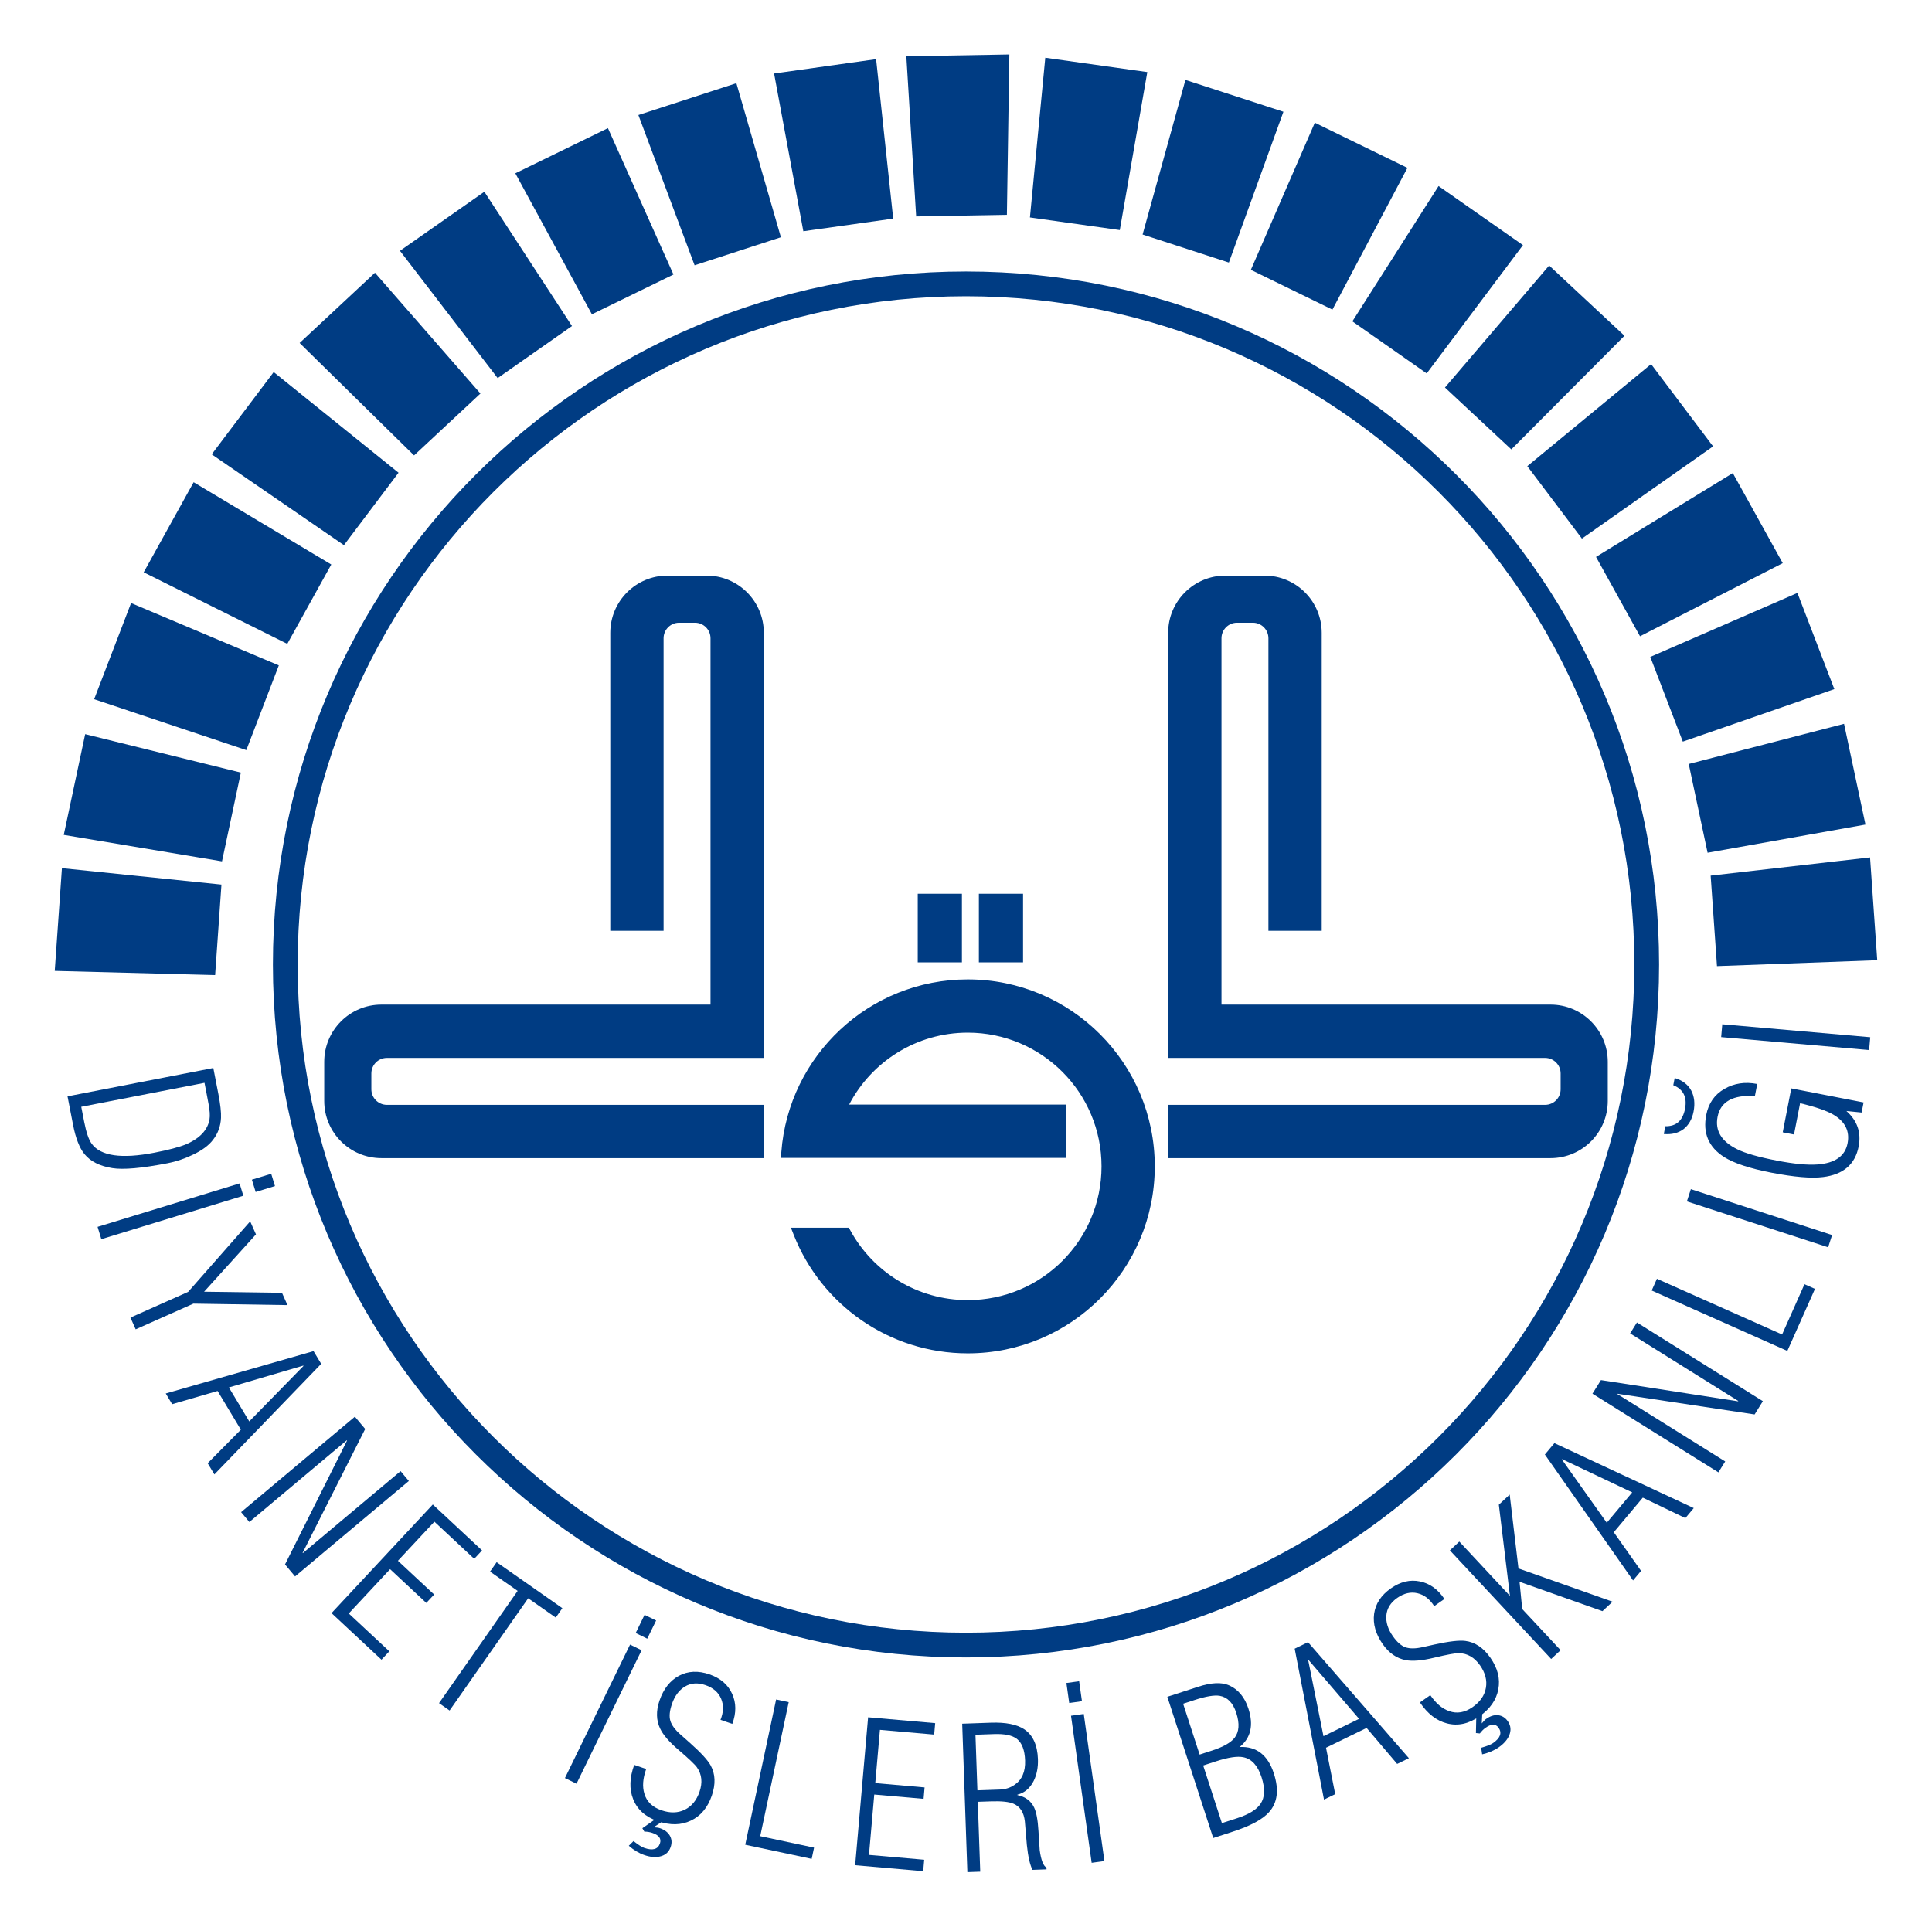 <?xml version="1.0" encoding="UTF-8" standalone="no"?>
<!DOCTYPE svg PUBLIC "-//W3C//DTD SVG 1.0//EN" "http://www.w3.org/TR/2001/REC-SVG-20010904/DTD/svg10.dtd">
<!-- Created with Inkscape (http://www.inkscape.org/) by Marsupilami -->
<svg
   xmlns:svg="http://www.w3.org/2000/svg"
   xmlns="http://www.w3.org/2000/svg"
   version="1.0"
   width="770"
   height="768"
   viewBox="-4.524 -4.524 160.247 159.864"
   id="svg2876">
  <defs
     id="defs2878" />
  <path
     d="M 1.061,86.447 L 13.156,84.096 L 13.576,86.257 C 13.743,87.117 13.816,87.778 13.794,88.24 C 13.761,88.927 13.538,89.534 13.127,90.06 C 12.772,90.53 12.201,90.948 11.413,91.313 C 10.749,91.632 10.068,91.859 9.37,91.995 C 7.219,92.413 5.689,92.549 4.779,92.402 C 3.732,92.237 2.959,91.847 2.46,91.23 C 2.048,90.718 1.735,89.914 1.522,88.818 L 1.061,86.447 z M 12.425,85.326 L 2.2,87.314 L 2.445,88.572 C 2.612,89.431 2.818,90.033 3.063,90.376 C 3.81,91.402 5.543,91.651 8.263,91.123 C 9.456,90.891 10.332,90.659 10.889,90.428 C 11.91,89.995 12.54,89.393 12.78,88.621 C 12.879,88.323 12.892,87.93 12.819,87.442 C 12.811,87.343 12.738,86.939 12.6,86.229 L 12.425,85.326 z"
     id="path2534"
     style="fill:#003c83;fill-opacity:1;stroke:none" />
  <path
     d="M 3.865,98.297 L 3.553,97.275 L 15.335,93.673 L 15.648,94.694 L 3.865,98.297 z M 16.356,93.361 L 17.959,92.871 L 18.271,93.892 L 16.669,94.382 L 16.356,93.361 z"
     id="path2536"
     style="fill:#003c83;fill-opacity:1;stroke:none" />
  <path
     d="M 12.393,102.657 L 18.853,102.748 L 19.308,103.768 L 11.503,103.647 L 6.715,105.778 L 6.281,104.803 L 11.068,102.671 L 16.214,96.82 L 16.695,97.9 L 12.393,102.657 z"
     id="path2538"
     style="fill:#003c83;fill-opacity:1;stroke:none" />
  <path
     d="M 21.471,107.587 L 22.106,108.643 L 13.246,117.819 L 12.687,116.89 L 15.441,114.105 L 13.511,110.894 L 9.743,111.99 L 9.21,111.102 L 21.471,107.587 z M 14.447,110.6 L 16.139,113.417 L 20.638,108.816 L 20.621,108.788 L 14.447,110.6 z"
     id="path2540"
     style="fill:#003c83;fill-opacity:1;stroke:none" />
  <path
     d="M 25.756,114.047 L 20.566,124.321 L 20.587,124.346 L 28.692,117.546 L 29.378,118.363 L 19.939,126.284 L 19.105,125.289 L 24.249,115.011 L 24.228,114.986 L 16.148,121.766 L 15.462,120.948 L 24.901,113.028 L 25.756,114.047 z"
     id="path2542"
     style="fill:#003c83;fill-opacity:1;stroke:none" />
  <path
     d="M 27.108,133.191 L 22.963,129.326 L 31.366,120.315 L 35.451,124.124 L 34.801,124.821 L 31.497,121.74 L 28.472,124.984 L 31.476,127.785 L 30.826,128.482 L 27.822,125.681 L 24.394,129.357 L 27.758,132.495 L 27.108,133.191 z"
     id="path2544"
     style="fill:#003c83;fill-opacity:1;stroke:none" />
  <path
     d="M 38.403,127.483 L 36.115,125.882 L 36.662,125.101 L 42.112,128.917 L 41.565,129.698 L 39.278,128.096 L 32.757,137.408 L 31.882,136.796 L 38.403,127.483 z"
     id="path2546"
     style="fill:#003c83;fill-opacity:1;stroke:none" />
  <path
     d="M 43.287,143.48 L 42.327,143.012 L 47.729,131.938 L 48.688,132.406 L 43.287,143.48 z M 48.197,130.978 L 48.931,129.472 L 49.891,129.94 L 49.156,131.447 L 48.197,130.978 z"
     id="path2548"
     style="fill:#003c83;fill-opacity:1;stroke:none" />
  <path
     d="M 51.913,139.401 L 52.685,140.084 C 53.598,140.896 54.176,141.524 54.417,141.966 C 54.809,142.68 54.84,143.513 54.512,144.466 C 54.166,145.47 53.586,146.163 52.772,146.543 C 51.968,146.926 51.059,146.943 50.044,146.593 C 49.008,146.237 48.322,145.624 47.984,144.755 C 47.656,143.924 47.686,142.979 48.074,141.919 L 49.068,142.261 C 48.787,143.045 48.737,143.729 48.918,144.312 C 49.109,144.969 49.583,145.427 50.339,145.687 C 51.053,145.933 51.696,145.917 52.267,145.639 C 52.837,145.36 53.246,144.864 53.492,144.149 C 53.756,143.383 53.686,142.71 53.283,142.132 C 53.129,141.905 52.623,141.424 51.765,140.688 C 50.985,140.025 50.471,139.432 50.224,138.906 C 49.894,138.214 49.878,137.438 50.174,136.578 C 50.505,135.615 51.042,134.931 51.784,134.526 C 52.536,134.125 53.378,134.085 54.31,134.406 C 55.221,134.72 55.848,135.254 56.191,136.009 C 56.543,136.767 56.55,137.604 56.212,138.519 L 55.234,138.182 C 55.489,137.54 55.506,136.955 55.282,136.426 C 55.059,135.897 54.626,135.522 53.984,135.301 C 53.342,135.08 52.772,135.121 52.274,135.425 C 51.789,135.721 51.433,136.201 51.205,136.864 C 51.009,137.433 50.964,137.899 51.072,138.26 C 51.179,138.621 51.459,139.001 51.913,139.401 z M 47.624,148.627 L 48.017,148.241 C 48.409,148.55 48.708,148.74 48.916,148.811 C 49.609,149.05 50.04,148.926 50.208,148.439 C 50.343,148.046 50.136,147.754 49.588,147.566 C 49.381,147.494 49.156,147.457 48.913,147.455 L 48.75,147.173 L 50.12,146.22 L 50.711,146.423 L 49.681,147.094 C 49.919,147.106 50.096,147.132 50.21,147.172 C 50.593,147.303 50.864,147.507 51.025,147.782 C 51.191,148.071 51.216,148.387 51.099,148.729 C 50.949,149.164 50.643,149.429 50.181,149.525 C 49.806,149.604 49.386,149.564 48.92,149.403 C 48.464,149.246 48.032,148.988 47.624,148.627 z"
     id="path2550"
     style="fill:#003c83;fill-opacity:1;stroke:none" />
  <path
     d="M 62.797,149.716 L 57.285,148.544 L 59.847,136.492 L 60.891,136.715 L 58.528,147.834 L 62.995,148.784 L 62.797,149.716 z"
     id="path2552"
     style="fill:#003c83;fill-opacity:1;stroke:none" />
  <path
     d="M 72.05,150.737 L 66.404,150.243 L 67.478,137.969 L 73.043,138.456 L 72.959,139.405 L 68.459,139.012 L 68.072,143.43 L 72.164,143.788 L 72.081,144.737 L 67.989,144.379 L 67.551,149.387 L 72.133,149.788 L 72.05,150.737 z"
     id="path2554"
     style="fill:#003c83;fill-opacity:1;stroke:none" />
  <path
     d="M 77.678,144.944 L 76.578,144.982 L 76.781,150.778 L 75.713,150.815 L 75.284,138.502 L 77.664,138.418 C 78.89,138.376 79.812,138.557 80.428,138.963 C 81.147,139.442 81.526,140.267 81.567,141.438 C 81.591,142.117 81.475,142.718 81.219,143.242 C 80.912,143.856 80.459,144.239 79.862,144.391 L 79.863,144.424 C 80.525,144.565 80.987,144.905 81.246,145.444 C 81.435,145.832 81.557,146.48 81.61,147.387 C 81.664,148.295 81.699,148.836 81.716,149.011 C 81.832,149.829 82.019,150.305 82.276,150.438 L 82.281,150.586 L 81.115,150.627 C 80.903,150.207 80.748,149.522 80.649,148.572 C 80.593,147.916 80.537,147.261 80.482,146.605 C 80.401,145.863 80.088,145.375 79.543,145.142 C 79.165,144.98 78.543,144.914 77.678,144.944 z M 76.384,139.417 L 76.545,144.03 L 78.417,143.965 C 78.866,143.949 79.266,143.82 79.62,143.578 C 80.241,143.161 80.535,142.488 80.502,141.558 C 80.472,140.693 80.243,140.093 79.815,139.757 C 79.432,139.464 78.803,139.332 77.927,139.363 L 76.384,139.417 z"
     id="path2556"
     style="fill:#003c83;fill-opacity:1;stroke:none" />
  <path
     d="M 87.083,149.894 L 86.025,150.043 L 84.311,137.841 L 85.368,137.693 L 87.083,149.894 z M 84.162,136.784 L 83.929,135.125 L 84.986,134.976 L 85.219,136.636 L 84.162,136.784 z"
     id="path2558"
     style="fill:#003c83;fill-opacity:1;stroke:none" />
  <path
     d="M 97.718,147.464 L 96.109,147.987 L 92.302,136.269 L 94.864,135.436 C 95.947,135.085 96.798,135.044 97.416,135.316 C 98.182,135.654 98.719,136.297 99.027,137.245 C 99.474,138.62 99.232,139.683 98.302,140.434 C 99.698,140.372 100.643,141.102 101.137,142.622 C 101.581,143.987 101.446,145.061 100.734,145.846 C 100.202,146.444 99.197,146.984 97.718,147.464 z M 94.982,141.064 L 96.029,140.724 C 96.946,140.426 97.563,140.076 97.882,139.673 C 98.263,139.18 98.309,138.491 98.022,137.606 C 97.751,136.773 97.292,136.3 96.645,136.188 C 96.196,136.115 95.502,136.231 94.565,136.536 L 93.612,136.845 L 94.982,141.064 z M 96.339,141.625 L 95.277,141.97 L 96.83,146.751 L 98.096,146.34 C 99.064,146.025 99.708,145.632 100.027,145.159 C 100.395,144.625 100.424,143.885 100.117,142.937 C 99.805,141.978 99.304,141.427 98.612,141.284 C 98.118,141.18 97.36,141.293 96.339,141.625 z"
     id="path2560"
     style="fill:#003c83;fill-opacity:1;stroke:none" />
  <path
     d="M 102.867,132.277 L 103.974,131.737 L 112.343,141.364 L 111.368,141.839 L 108.834,138.853 L 105.467,140.495 L 106.23,144.345 L 105.3,144.799 L 102.867,132.277 z M 105.256,139.538 L 108.209,138.098 L 104.018,133.215 L 103.989,133.229 L 105.256,139.538 z"
     id="path2562"
     style="fill:#003c83;fill-opacity:1;stroke:none" />
  <path
     d="M 113.476,132.151 L 114.482,131.927 C 115.676,131.666 116.524,131.568 117.023,131.633 C 117.831,131.735 118.524,132.2 119.101,133.025 C 119.711,133.895 119.93,134.771 119.759,135.654 C 119.596,136.529 119.075,137.275 118.196,137.89 C 117.299,138.518 116.4,138.714 115.498,138.476 C 114.633,138.253 113.886,137.673 113.257,136.736 L 114.118,136.133 C 114.587,136.821 115.11,137.264 115.689,137.46 C 116.332,137.692 116.981,137.578 117.636,137.119 C 118.255,136.686 118.62,136.156 118.73,135.531 C 118.841,134.906 118.679,134.284 118.246,133.664 C 117.781,133.001 117.196,132.661 116.49,132.647 C 116.217,132.638 115.53,132.765 114.43,133.027 C 113.436,133.268 112.653,133.335 112.083,133.227 C 111.329,133.086 110.692,132.643 110.17,131.899 C 109.586,131.064 109.348,130.228 109.456,129.39 C 109.574,128.546 110.036,127.841 110.844,127.275 C 111.633,126.723 112.434,126.529 113.246,126.696 C 114.067,126.857 114.748,127.343 115.289,128.154 L 114.441,128.747 C 114.073,128.163 113.609,127.806 113.05,127.676 C 112.491,127.546 111.933,127.676 111.377,128.065 C 110.821,128.455 110.519,128.94 110.472,129.522 C 110.427,130.088 110.605,130.658 111.007,131.232 C 111.353,131.726 111.703,132.035 112.058,132.161 C 112.414,132.286 112.886,132.283 113.476,132.151 z M 118.419,141.044 L 118.338,140.499 C 118.818,140.363 119.148,140.232 119.327,140.107 C 119.928,139.686 120.081,139.265 119.786,138.843 C 119.547,138.502 119.19,138.498 118.715,138.831 C 118.535,138.957 118.373,139.117 118.229,139.311 L 117.904,139.278 L 117.939,137.609 L 118.451,137.251 L 118.387,138.478 C 118.538,138.293 118.663,138.165 118.762,138.096 C 119.093,137.864 119.418,137.764 119.734,137.796 C 120.066,137.831 120.336,137.996 120.544,138.292 C 120.807,138.669 120.842,139.073 120.649,139.502 C 120.493,139.852 120.213,140.169 119.809,140.451 C 119.414,140.728 118.951,140.925 118.419,141.044 z"
     id="path2564"
     style="fill:#003c83;fill-opacity:1;stroke:none" />
  <path
     d="M 124.926,132.402 L 124.145,133.131 L 115.742,124.12 L 116.523,123.391 L 120.725,127.897 L 119.804,120.332 L 120.705,119.492 L 121.432,125.62 L 129.24,128.38 L 128.399,129.164 L 121.521,126.728 L 121.744,128.99 L 124.926,132.402 z"
     id="path2566"
     style="fill:#003c83;fill-opacity:1;stroke:none" />
  <path
     d="M 123.622,116.166 L 124.414,115.222 L 135.975,120.612 L 135.278,121.443 L 131.748,119.746 L 129.34,122.616 L 131.603,125.822 L 130.938,126.615 L 123.622,116.166 z M 128.758,121.827 L 130.87,119.31 L 125.055,116.553 L 125.034,116.578 L 128.758,121.827 z"
     id="path2568"
     style="fill:#003c83;fill-opacity:1;stroke:none" />
  <path
     d="M 128.275,109.99 L 139.651,111.751 L 139.668,111.723 L 130.696,106.116 L 131.261,105.211 L 141.71,111.74 L 141.023,112.841 L 129.658,111.125 L 129.641,111.153 L 138.585,116.742 L 138.019,117.647 L 127.57,111.118 L 128.275,109.99 z"
     id="path2570"
     style="fill:#003c83;fill-opacity:1;stroke:none" />
  <path
     d="M 146.032,102.422 L 143.74,107.57 L 132.485,102.559 L 132.919,101.583 L 143.304,106.207 L 145.162,102.035 L 146.032,102.422 z"
     id="path2572"
     style="fill:#003c83;fill-opacity:1;stroke:none" />
  <path
     d="M 147.453,97.955 L 147.123,98.97 L 135.405,95.163 L 135.735,94.147 L 147.453,97.955 z"
     id="path2574"
     style="fill:#003c83;fill-opacity:1;stroke:none" />
  <path
     d="M 144.798,87.017 L 144.293,89.613 L 143.357,89.431 L 144.066,85.787 L 150.065,86.953 L 149.902,87.791 L 148.638,87.663 C 149.543,88.463 149.882,89.444 149.656,90.605 C 149.368,92.089 148.383,92.935 146.702,93.144 C 145.73,93.267 144.298,93.145 142.406,92.778 C 140.61,92.428 139.305,91.996 138.491,91.481 C 137.21,90.663 136.717,89.501 137.009,87.996 C 137.199,87.018 137.702,86.296 138.518,85.83 C 139.323,85.361 140.231,85.225 141.242,85.422 L 141.047,86.422 C 139.227,86.313 138.195,86.888 137.951,88.146 C 137.727,89.296 138.272,90.194 139.586,90.84 C 140.247,91.17 141.335,91.482 142.851,91.776 C 144.281,92.054 145.409,92.162 146.236,92.1 C 147.696,91.993 148.53,91.407 148.736,90.343 C 148.931,89.343 148.543,88.554 147.574,87.975 C 147.013,87.643 146.088,87.323 144.798,87.017 z M 133.49,89.572 L 133.615,88.927 C 134.515,88.945 135.06,88.466 135.25,87.487 C 135.438,86.52 135.114,85.865 134.276,85.524 L 134.392,84.927 C 135.036,85.119 135.493,85.465 135.764,85.964 C 136.024,86.461 136.09,87.042 135.96,87.709 C 135.837,88.343 135.558,88.83 135.124,89.17 C 134.681,89.496 134.136,89.63 133.49,89.572 z"
     id="path2576"
     style="fill:#003c83;fill-opacity:1;stroke:none" />
  <path
     d="M 150.617,81.542 L 150.524,82.606 L 138.249,81.532 L 138.342,80.468 L 150.617,81.542 z"
     id="path2578"
     style="fill:#003c83;fill-opacity:1;stroke:none" />
  <path
     d="M 137.377,68.132 L 150.601,66.623 L 151.198,75.15 L 137.902,75.642 L 137.377,68.132 z M 135.558,58.87 L 148.444,55.536 L 150.221,63.896 L 137.123,66.234 L 135.558,58.87 z M 132.369,49.986 L 144.575,44.677 L 147.638,52.656 L 135.067,57.014 L 132.369,49.986 z M 127.866,41.687 L 139.215,34.731 L 143.358,42.206 L 131.516,48.271 L 127.866,41.687 z M 122.166,34.156 L 132.436,25.688 L 137.579,32.514 L 126.696,40.169 L 122.166,34.156 z M 115.334,27.631 L 123.977,17.508 L 130.228,23.337 L 120.839,32.765 L 115.334,27.631 z M 107.653,22.142 L 114.804,10.915 L 121.805,15.817 L 113.82,26.46 L 107.653,22.142 z M 99.232,17.867 L 104.538,5.66 L 112.22,9.407 L 105.998,21.167 L 99.232,17.867 z M 90.249,14.937 L 93.804,2.11 L 101.933,4.751 L 97.408,17.263 L 90.249,14.937 z M 80.903,13.52 L 82.177,0.27 L 90.641,1.46 L 88.358,14.568 L 80.903,13.52 z M 71.465,13.435 L 70.65,0.149 L 79.196,0 L 78.992,13.303 L 71.465,13.435 z M 62.105,14.665 L 59.678,1.578 L 68.142,0.388 L 69.56,13.617 L 62.105,14.665 z M 53.084,17.49 L 48.421,5.023 L 56.55,2.382 L 60.244,15.164 L 53.084,17.49 z M 44.564,21.555 L 38.211,9.858 L 45.894,6.111 L 51.33,18.255 L 44.564,21.555 z M 36.745,26.848 L 28.641,16.289 L 35.642,11.387 L 42.912,22.53 L 36.745,26.848 z M 29.811,33.264 L 20.316,23.936 L 26.567,18.107 L 35.317,28.13 L 29.811,33.264 z M 23.993,40.713 L 13.023,33.175 L 18.166,26.349 L 28.524,34.701 L 23.993,40.713 z M 19.293,48.903 L 7.38,42.965 L 11.524,35.49 L 22.943,42.319 L 19.293,48.903 z M 15.894,57.717 L 3.27,53.495 L 6.333,45.515 L 18.591,50.688 L 15.894,57.717 z M 13.876,66.949 L 0.748,64.754 L 2.525,56.394 L 15.441,59.586 L 13.876,66.949 z M 13.306,76.386 L 0,76.039 L 0.596,67.513 L 13.831,68.876 L 13.306,76.386 z"
     id="path2580"
     style="fill:#003c83;fill-opacity:1;stroke:none" />
  <path
     d="M 75.599,18.006 C 107.355,18.006 133.098,43.748 133.098,75.504 C 133.098,107.261 107.355,133.003 75.599,133.003 C 43.843,133.003 18.1,107.261 18.1,75.504 C 18.1,43.748 43.843,18.006 75.599,18.006 z M 75.599,20.059 C 44.977,20.059 20.154,44.883 20.154,75.504 C 20.154,106.126 44.977,130.95 75.599,130.95 C 106.221,130.95 131.044,106.126 131.044,75.504 C 131.044,44.883 106.221,20.059 75.599,20.059 z"
     id="path2582"
     style="fill:#003c83;fill-opacity:1;stroke:none" />
  <path
     d="M 83.9,87.131 L 83.9,91.553 L 60.243,91.553 L 60.278,91.084 C 60.878,83.065 67.575,76.745 75.747,76.745 C 84.315,76.745 91.26,83.69 91.26,92.258 C 91.26,100.826 84.315,107.771 75.747,107.771 C 69.186,107.771 63.578,103.698 61.31,97.945 L 61.075,97.348 L 65.881,97.348 L 66.006,97.575 C 67.89,101.02 71.546,103.354 75.747,103.354 C 81.876,103.354 86.843,98.386 86.843,92.258 C 86.843,86.13 81.876,81.162 75.747,81.162 C 71.469,81.162 67.756,83.583 65.904,87.131 L 83.9,87.131 z M 80.333,69.636 L 80.333,75.331 L 76.668,75.331 L 76.668,69.636 L 80.333,69.636 z M 75.261,69.636 L 75.261,75.331 L 71.596,75.331 L 71.596,69.636 L 75.261,69.636 z M 105.11,72.71 L 100.688,72.71 L 100.688,48.437 C 100.688,47.726 100.111,47.149 99.399,47.149 L 98.083,47.149 C 97.371,47.149 96.795,47.726 96.795,48.437 L 96.795,78.835 L 124.092,78.835 C 126.715,78.835 128.841,80.961 128.841,83.584 L 128.841,86.825 C 128.841,89.448 126.715,91.574 124.092,91.574 L 92.371,91.574 L 92.371,87.152 L 123.642,87.152 C 124.353,87.152 124.93,86.575 124.93,85.863 L 124.93,84.547 C 124.93,83.835 124.353,83.259 123.642,83.259 L 92.371,83.259 L 92.371,79.271 L 92.371,47.987 C 92.371,45.364 94.497,43.238 97.12,43.238 L 100.361,43.238 C 102.984,43.238 105.11,45.364 105.11,47.987 L 105.11,72.71 z M 50.837,43.238 L 54.079,43.238 C 56.701,43.238 58.827,45.364 58.827,47.987 L 58.827,79.271 L 58.827,83.259 L 27.556,83.259 C 26.845,83.259 26.268,83.835 26.268,84.547 L 26.268,85.863 C 26.268,86.575 26.845,87.152 27.556,87.152 L 58.827,87.152 L 58.827,91.574 L 27.106,91.574 C 24.484,91.574 22.358,89.448 22.358,86.825 L 22.358,83.584 C 22.358,80.961 24.484,78.835 27.106,78.835 L 54.404,78.835 L 54.404,48.437 C 54.404,47.726 53.827,47.149 53.115,47.149 L 51.799,47.149 C 51.087,47.149 50.511,47.726 50.511,48.437 L 50.511,72.71 L 46.089,72.71 L 46.089,47.987 C 46.089,45.364 48.215,43.238 50.837,43.238 z"
     id="path2584"
     style="fill:#003c83;fill-opacity:1;stroke:none" />
</svg>
<!-- version: 20090314, original size: 151.198 150.815, border: 3% -->
